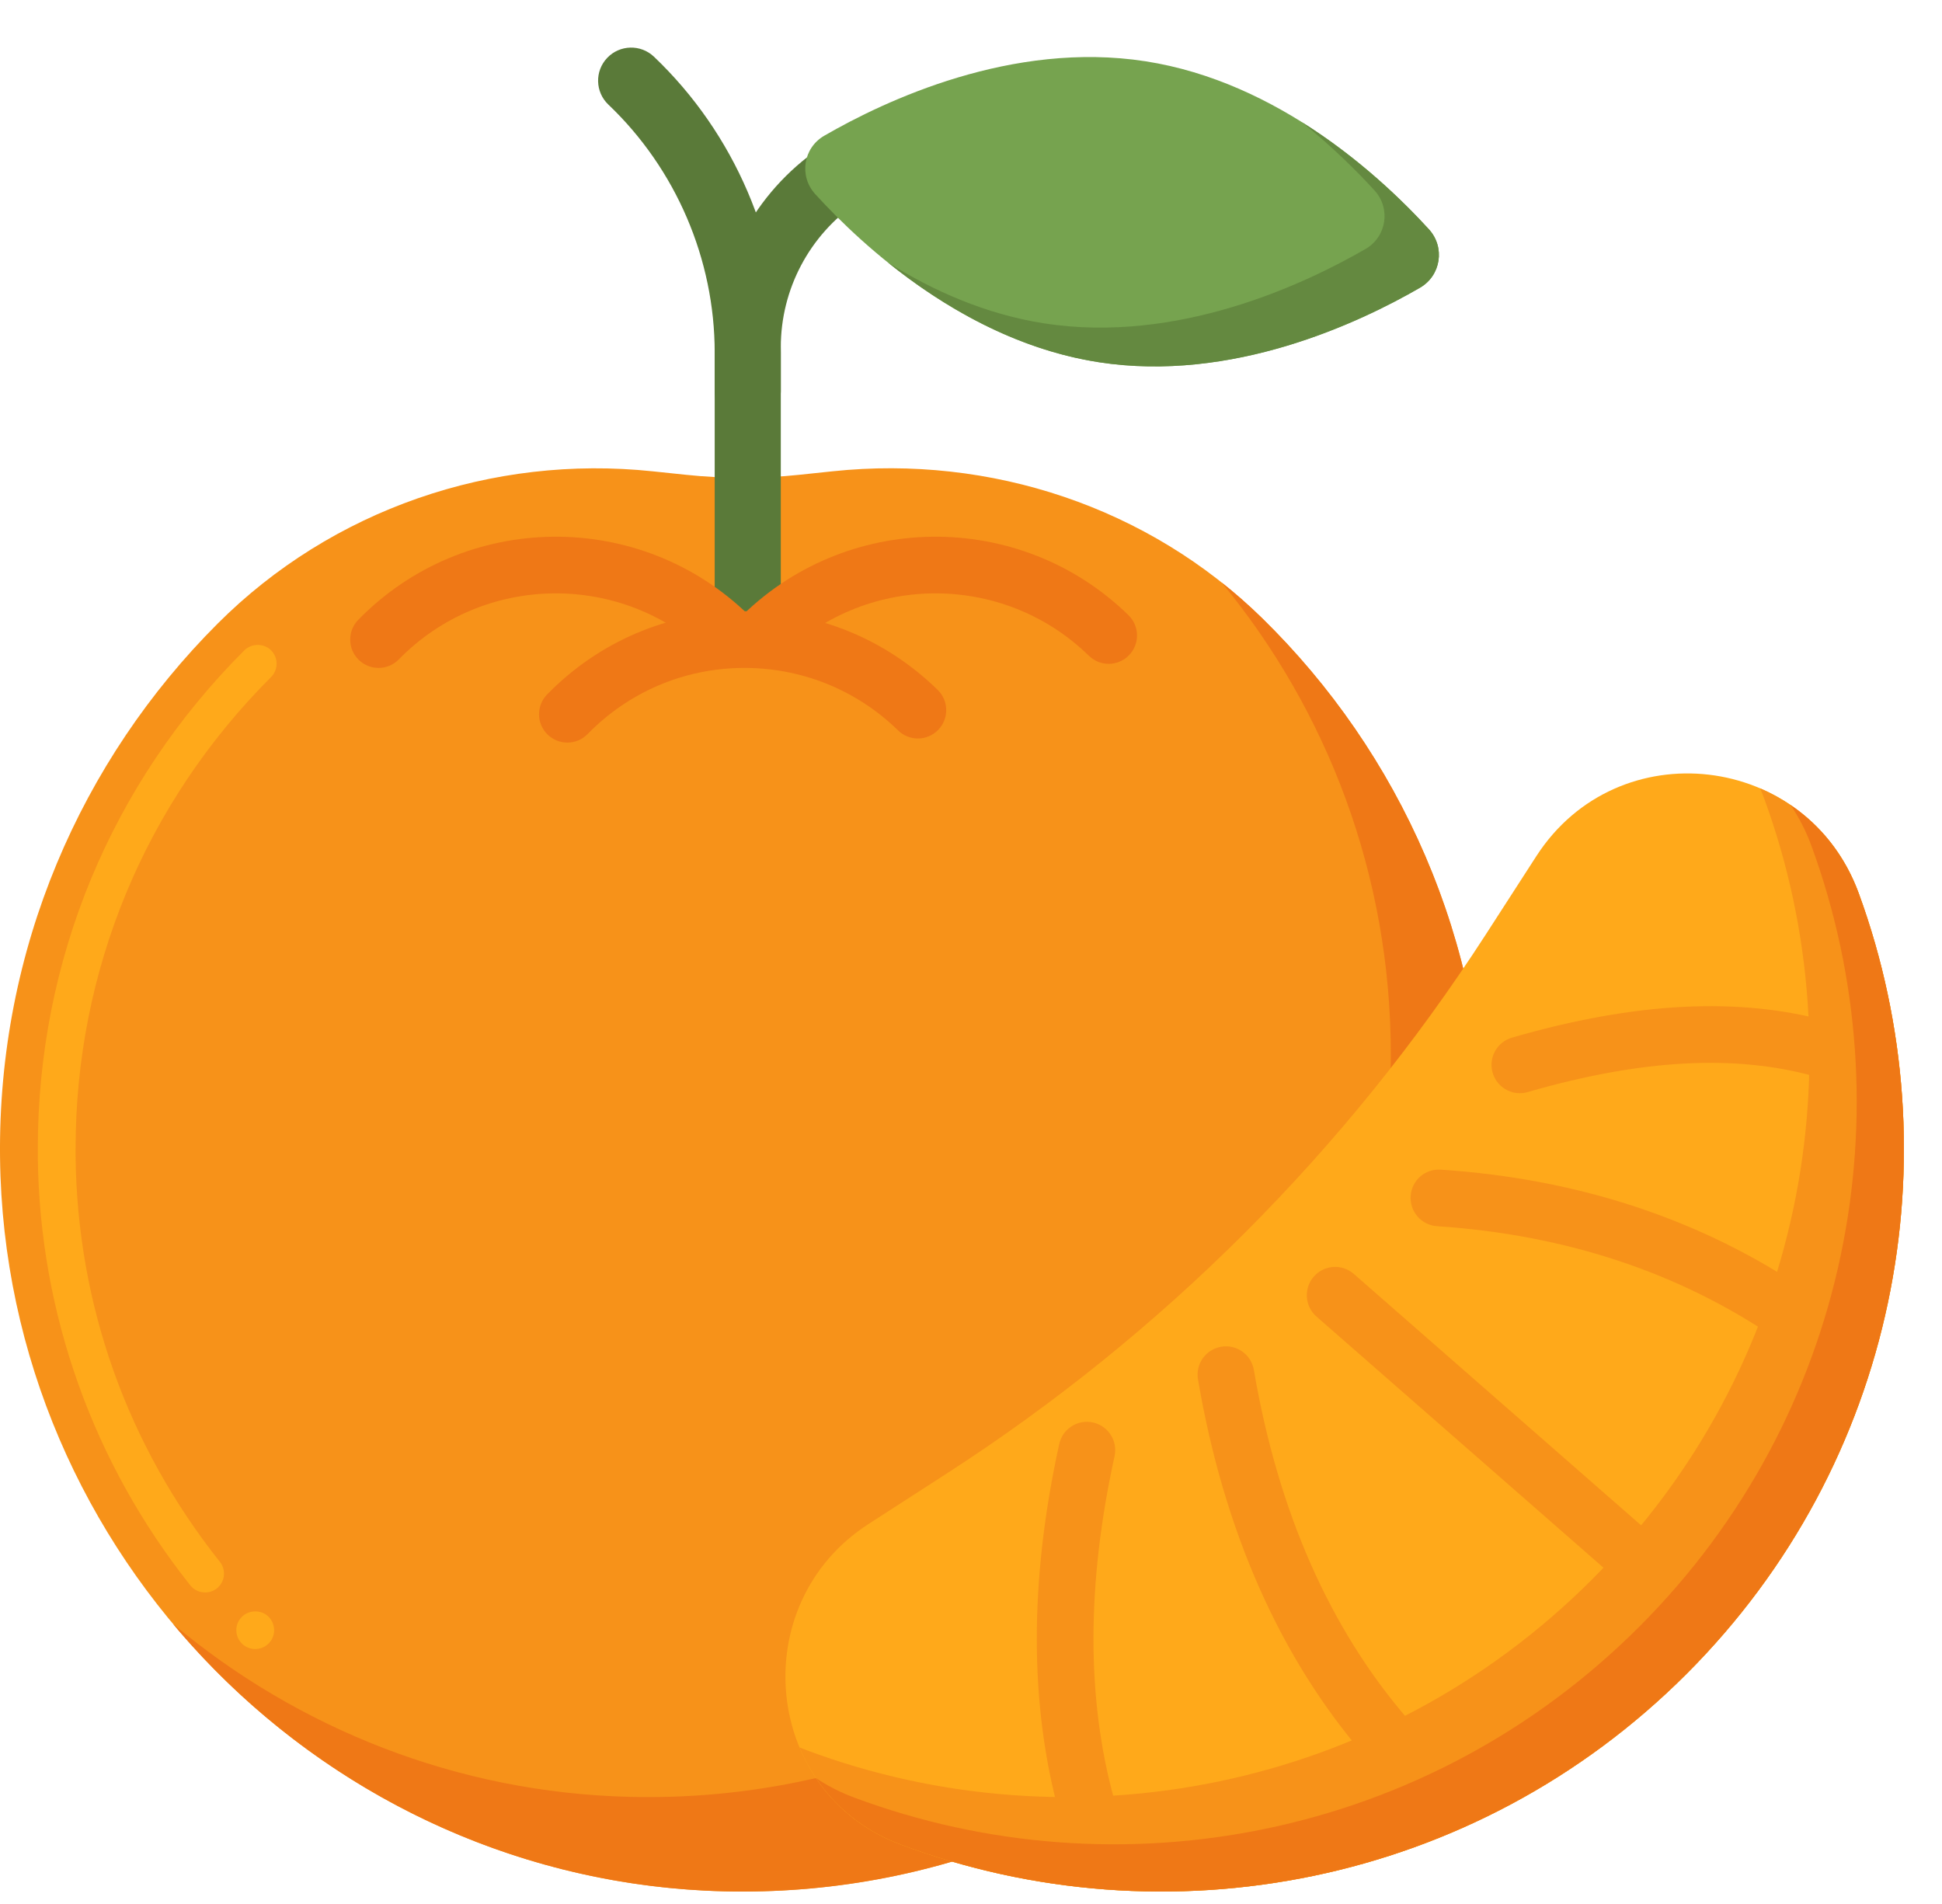 <svg width="51" height="50" viewBox="0 0 51 50" fill="none" xmlns="http://www.w3.org/2000/svg">
<g clip-path="url(#clip0_2788_2427)">
<path d="M21.87 12.376L20.985 12.469C20 12.573 19.006 12.573 18.02 12.469L17.139 12.377C12.925 11.933 8.713 13.38 5.716 16.376C2.134 19.956 -0.062 24.923 0.001 30.403C0.123 40.84 8.586 49.416 19.021 49.668C30.012 49.933 39.006 41.102 39.006 30.171C39.006 24.707 36.759 19.768 33.139 16.227C30.163 13.316 26.01 11.94 21.87 12.376Z" fill="#F79219"/>
<path d="M33.139 16.227C32.8 15.896 32.446 15.585 32.079 15.293C34.857 18.663 36.525 22.982 36.525 27.69C36.525 38.621 27.532 47.452 16.54 47.187C11.993 47.077 7.82 45.386 4.548 42.65C8.036 46.819 13.224 49.527 19.02 49.667C30.012 49.932 39.005 41.101 39.005 30.17C39.005 24.706 36.759 19.767 33.139 16.227Z" fill="#EF7816"/>
<path d="M6.702 43.305C6.571 43.305 6.444 43.253 6.35 43.159V43.156H6.348C6.256 43.062 6.206 42.938 6.206 42.807C6.206 42.673 6.261 42.549 6.355 42.457C6.544 42.268 6.871 42.271 7.055 42.459C7.149 42.554 7.199 42.68 7.199 42.812C7.199 42.946 7.146 43.069 7.052 43.161C6.958 43.253 6.834 43.305 6.702 43.305ZM5.388 41.819C5.234 41.819 5.093 41.752 4.998 41.633C3.729 40.036 2.739 38.258 2.059 36.353C1.375 34.438 1.017 32.434 0.993 30.392C0.993 30.318 0.993 30.244 0.993 30.169C0.99 25.223 2.917 20.573 6.417 17.078C6.606 16.889 6.933 16.889 7.119 17.078C7.312 17.271 7.312 17.586 7.119 17.78C3.808 21.089 1.985 25.489 1.985 30.169V30.38C2.032 34.274 3.342 37.953 5.775 41.016C5.946 41.229 5.909 41.542 5.695 41.713C5.606 41.782 5.499 41.819 5.388 41.819Z" fill="#FFA91A"/>
<path d="M19.637 11.148C19.158 11.148 18.769 10.759 18.769 10.28V9.12C18.769 7.021 19.804 5.063 21.538 3.881L21.784 3.713C22.18 3.443 22.72 3.545 22.99 3.941C23.26 4.337 23.158 4.877 22.762 5.148L22.516 5.315C21.257 6.173 20.505 7.595 20.505 9.119V10.28C20.505 10.759 20.117 11.148 19.637 11.148Z" fill="#5A7A39"/>
<path d="M19.637 17.251C19.158 17.251 18.769 16.862 18.769 16.383V9.258C18.769 6.809 17.751 4.435 15.977 2.747C15.629 2.416 15.616 1.867 15.946 1.52C16.276 1.173 16.826 1.158 17.174 1.489C19.291 3.504 20.505 6.336 20.505 9.259V16.383C20.505 16.862 20.117 17.251 19.637 17.251Z" fill="#5A7A39"/>
<path d="M40.347 22.483C42.483 19.174 47.462 19.761 48.814 23.46C51.34 30.368 49.831 38.418 44.288 43.961C38.711 49.538 30.597 51.031 23.661 48.441C20.028 47.085 19.55 42.125 22.808 40.022L24.871 38.69C30.537 35.032 35.358 30.21 39.016 24.545L40.347 22.483Z" fill="#FFA91A"/>
<path d="M48.814 23.46C48.324 22.119 47.358 21.188 46.223 20.702C46.262 20.792 46.299 20.885 46.334 20.98C48.859 27.887 47.35 35.937 41.807 41.48C36.23 47.057 28.116 48.551 21.181 45.961C21.118 45.937 21.057 45.913 20.996 45.887C21.46 47.003 22.358 47.954 23.661 48.441C30.597 51.031 38.711 49.538 44.288 43.961C49.831 38.418 51.34 30.368 48.814 23.46Z" fill="#F79219"/>
<path d="M48.814 23.46C48.444 22.448 47.803 21.669 47.022 21.139C47.242 21.463 47.429 21.823 47.574 22.22C50.1 29.128 48.591 37.178 43.047 42.721C37.471 48.297 29.357 49.791 22.421 47.201C22.058 47.065 21.727 46.894 21.428 46.693C21.937 47.452 22.686 48.077 23.661 48.441C30.597 51.031 38.711 49.538 44.288 43.961C49.831 38.418 51.34 30.368 48.814 23.46Z" fill="#EF7816"/>
<path d="M37.528 6.024C37.956 6.495 37.842 7.237 37.291 7.556C35.687 8.484 32.352 10.053 28.856 9.512C25.361 8.971 22.656 6.466 21.408 5.096C20.979 4.625 21.094 3.884 21.645 3.565C23.249 2.637 26.584 1.067 30.08 1.609C33.575 2.15 36.28 4.655 37.528 6.024Z" fill="#76A34F"/>
<path d="M37.528 6.024C36.83 5.259 35.677 4.139 34.185 3.205C34.995 3.856 35.646 4.506 36.1 5.005C36.529 5.476 36.414 6.218 35.863 6.537C34.26 7.465 30.924 9.034 27.428 8.493C25.887 8.254 24.5 7.633 23.323 6.897C24.735 8.031 26.634 9.168 28.856 9.512C32.351 10.053 35.687 8.484 37.291 7.556C37.842 7.237 37.956 6.495 37.528 6.024Z" fill="#648940"/>
<path d="M19.911 17.54C19.724 17.54 19.536 17.47 19.391 17.328C19.097 17.041 19.092 16.57 19.379 16.276C22.174 13.415 26.775 13.361 29.636 16.156C29.93 16.443 29.936 16.914 29.648 17.208C29.362 17.503 28.89 17.508 28.596 17.221C26.322 15 22.665 15.042 20.444 17.316C20.298 17.465 20.105 17.54 19.911 17.54Z" fill="#EF7816"/>
<path d="M14.9 19.501C14.713 19.501 14.525 19.43 14.38 19.289C14.086 19.002 14.081 18.531 14.368 18.237C15.722 16.851 17.535 16.075 19.472 16.052C21.412 16.023 23.239 16.763 24.625 18.117C24.919 18.404 24.925 18.875 24.637 19.169C24.351 19.463 23.879 19.469 23.585 19.181C22.484 18.105 21.02 17.525 19.489 17.54C17.949 17.558 16.509 18.175 15.432 19.276C15.287 19.426 15.094 19.501 14.9 19.501Z" fill="#EF7816"/>
<path d="M9.941 17.54C9.754 17.54 9.566 17.47 9.421 17.328C9.127 17.041 9.122 16.57 9.409 16.276C12.204 13.415 16.805 13.361 19.666 16.156C19.96 16.443 19.966 16.914 19.679 17.208C19.392 17.503 18.921 17.508 18.626 17.221C16.353 15 12.695 15.042 10.474 17.316C10.328 17.465 10.135 17.54 9.941 17.54Z" fill="#EF7816"/>
<path d="M42.991 41.695C42.817 41.695 42.642 41.634 42.501 41.511L34.573 34.574C34.264 34.303 34.232 33.833 34.503 33.524C34.773 33.215 35.243 33.183 35.553 33.454L43.481 40.391C43.79 40.662 43.822 41.132 43.551 41.441C43.404 41.609 43.198 41.695 42.991 41.695Z" fill="#F79219"/>
<path d="M36.42 46.389C36.211 46.389 36.004 46.302 35.857 46.132C33.623 43.553 32.144 40.22 31.461 36.225C31.392 35.82 31.664 35.435 32.069 35.367C32.475 35.296 32.859 35.569 32.928 35.975C33.564 39.698 34.928 42.787 36.982 45.158C37.251 45.468 37.217 45.938 36.907 46.208C36.766 46.329 36.592 46.389 36.42 46.389Z" fill="#F79219"/>
<path d="M28.543 48.2C28.217 48.2 27.918 47.984 27.826 47.654C27.032 44.782 27.029 41.508 27.817 37.922C27.905 37.521 28.3 37.267 28.703 37.355C29.104 37.443 29.358 37.84 29.27 38.242C28.535 41.588 28.531 44.621 29.261 47.257C29.37 47.654 29.138 48.063 28.742 48.173C28.675 48.191 28.609 48.2 28.543 48.2Z" fill="#F79219"/>
<path d="M47.059 35.279C46.914 35.279 46.768 35.237 46.64 35.15C44.103 33.416 41.109 32.424 37.739 32.201C37.329 32.173 37.019 31.819 37.046 31.409C37.073 30.999 37.418 30.689 37.838 30.716C41.477 30.957 44.72 32.036 47.479 33.921C47.818 34.153 47.906 34.616 47.673 34.955C47.529 35.166 47.296 35.279 47.059 35.279Z" fill="#F79219"/>
<path d="M39.913 28.708C39.59 28.708 39.293 28.496 39.199 28.17C39.085 27.775 39.312 27.363 39.707 27.249C42.953 26.31 45.679 26.173 48.041 26.829C48.437 26.939 48.669 27.349 48.559 27.745C48.449 28.142 48.038 28.372 47.643 28.263C45.554 27.683 43.094 27.819 40.121 28.678C40.051 28.698 39.982 28.708 39.913 28.708Z" fill="#F79219"/>
</g>
<defs>
<clipPath id="clip0_2788_2427">
<rect width="50" height="50" fill="white"/>
</clipPath>
</defs>
</svg>

